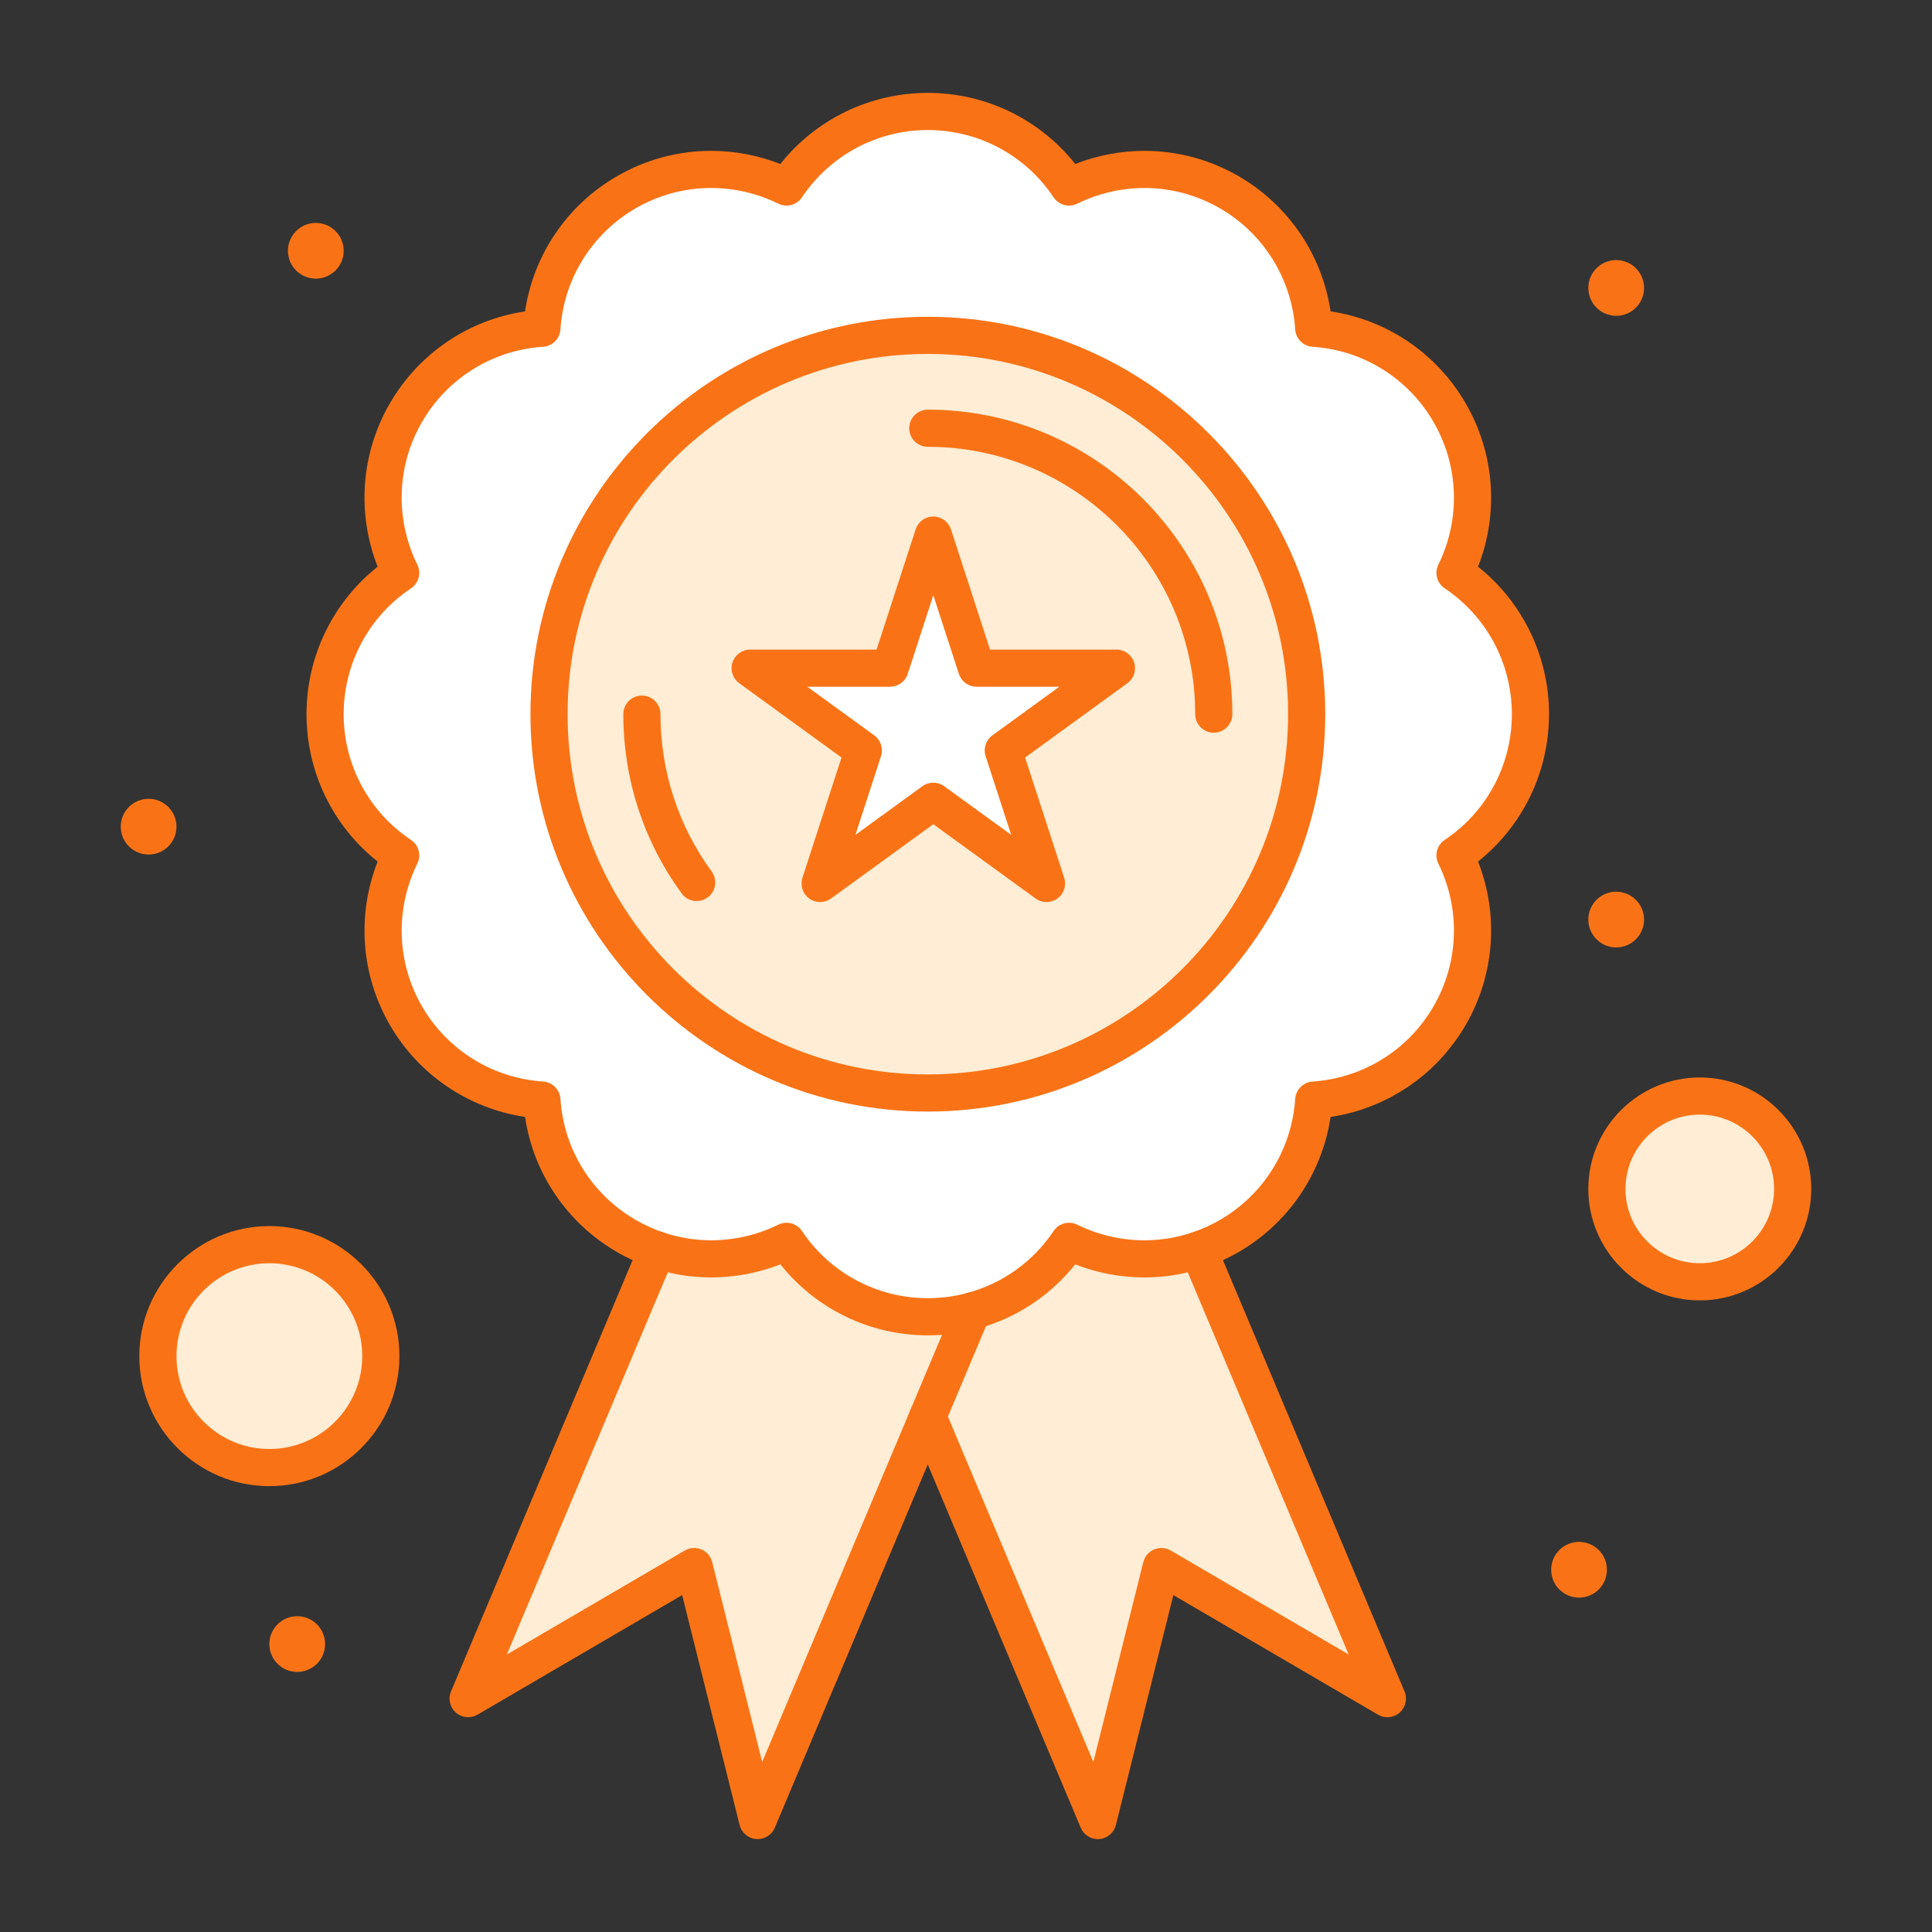 <svg xmlns="http://www.w3.org/2000/svg" xmlns:xlink="http://www.w3.org/1999/xlink" xmlns:svgjs="http://svgjs.com/svgjs" version="1.1" width="512" height="512" x="0" y="0" viewBox="0 0 520 520" style="enable-background:new 0 0 512 512" xml:space="preserve" class=""><rect x="0" y="0" width="520" height="520" fill="#333333" stroke="none"/><g><g xmlns="http://www.w3.org/2000/svg" id="_x36_05_x2C__Ribbon_x2C__Medal_x2C__Reward_x2C__Star"><g><path d="m457.5 295c13.81 0 25 11.19 25 25s-11.19 25-25 25c-13.801 0-25-11.19-25-25s11.199-25 25-25z" fill="#ffedd5" data-original="#9bc9ff" class=""/><path d="m72.5 335c16.57 0 30 13.43 30 30s-13.43 30-30 30c-16.56 0-30-13.43-30-30s13.44-30 30-30z" fill="#ffedd5" data-original="#9bc9ff" class=""/><path d="m322.58 336.43 50.84 120.761-60.84-35.551-17.09 68.36-45.78-108.72 11.979-28.46c10.791-2.91 20-9.66 26.041-18.71 10.65 5.24 23.2 6.26 34.85 2.32z" fill="#ffedd5" data-original="#9bc9ff" class=""/><path d="m261.689 352.82c-55.855 132.657-56.865 135.056-57.759 137.18l-17.09-68.36-60.84 35.55 50.85-120.771c11.64 3.95 24.18 2.93 34.85-2.309 11.021 16.444 31.173 23.833 49.989 18.71z" fill="#ffedd5" data-original="#9bc9ff" class=""/><path d="m287.73 334.11c-17.93 26.863-57.769 27.247-76.031 0-29.232 14.354-63.725-5.499-65.85-38.021-32.49-2.162-52.433-36.535-38.01-65.87-27.072-18.034-27.155-57.875 0-76.03-14.492-29.453 5.721-63.757 38.01-65.84 2.109-32.338 36.398-52.502 65.85-38.02 18.116-27.097 57.974-27.107 76.031 0 29.339-14.438 63.707 5.536 65.869 38.02 32.316 2.089 52.449 36.471 38.021 65.84 27.223 18.245 26.9 58.067 0 76.03 14.39 29.265-5.535 63.704-38.021 65.87-2.21 32.817-36.862 52.292-65.869 38.021z" fill="#ffffff" data-original="#ffffff" class=""/><path d="m249.71 90.26c56.309 0 101.979 45.64 101.979 101.95s-45.67 101.97-101.979 101.97c-56.31 0-101.94-45.66-101.94-101.97s45.63-101.95 101.94-101.95z" fill="#ffedd5" data-original="#9bc9ff" class=""/><path d="m300.5 179.84-30.471 22.14 11.641 35.81-30.47-22.13-30.47 22.13 11.64-35.81-30.47-22.14h37.66l11.64-35.82 11.64 35.82z" fill="#ffffff" data-original="#ffffff" class=""/><g fill="#1e81ce"><path d="m435 70c4.15 0 7.5 3.36 7.5 7.5s-3.35 7.5-7.5 7.5c-4.141 0-7.5-3.36-7.5-7.5s3.359-7.5 7.5-7.5z" fill="#f97316" data-original="#1e81ce" class=""/><path d="m435 240c4.15 0 7.5 3.36 7.5 7.5s-3.35 7.5-7.5 7.5c-4.141 0-7.5-3.36-7.5-7.5s3.359-7.5 7.5-7.5z" fill="#f97316" data-original="#1e81ce" class=""/><path d="m425 415c4.15 0 7.5 3.36 7.5 7.5s-3.35 7.5-7.5 7.5c-4.141 0-7.5-3.36-7.5-7.5s3.359-7.5 7.5-7.5z" fill="#f97316" data-original="#1e81ce" class=""/><path d="m85 60c4.15 0 7.5 3.36 7.5 7.5s-3.35 7.5-7.5 7.5c-4.14 0-7.5-3.36-7.5-7.5s3.36-7.5 7.5-7.5z" fill="#f97316" data-original="#1e81ce" class=""/><path d="m80 435c4.15 0 7.5 3.36 7.5 7.5s-3.35 7.5-7.5 7.5c-4.14 0-7.5-3.36-7.5-7.5s3.36-7.5 7.5-7.5z" fill="#f97316" data-original="#1e81ce" class=""/><path d="m40 215c4.15 0 7.5 3.36 7.5 7.5s-3.35 7.5-7.5 7.5c-4.14 0-7.5-3.36-7.5-7.5s3.36-7.5 7.5-7.5z" fill="#f97316" data-original="#1e81ce" class=""/><path d="m295.488 495c-1.998 0-3.822-1.195-4.606-3.06l-45.78-108.72c-1.072-2.545.122-5.477 2.667-6.549 2.546-1.07 5.477.123 6.548 2.668l39.959 94.896 13.452-53.81c.382-1.526 1.46-2.784 2.911-3.395 1.447-.61 3.102-.503 4.462.291l47.89 27.983-45.019-106.934c-.259-.614-.392-1.274-.392-1.94 0-2.762 2.238-5.005 5-5.005 2.151 0 3.985 1.357 4.691 3.261l50.757 120.565c.835 1.984.308 4.279-1.31 5.698-1.618 1.421-3.963 1.645-5.82.56l-55.083-32.188-15.475 61.893c-.521 2.088-2.32 3.607-4.467 3.773-.129.008-.258.013-.385.013z" fill="#f97316" data-original="#1e81ce" class=""/><path d="m203.932 495c-.128 0-.256-.005-.386-.015-2.146-.165-3.945-1.685-4.467-3.773l-15.473-61.893-55.084 32.188c-1.857 1.085-4.202.862-5.82-.56-1.618-1.419-2.146-3.715-1.311-5.698l50.85-120.771c1.072-2.546 4.006-3.738 6.549-2.668 2.545 1.072 3.739 4.004 2.668 6.549l-45.029 106.944 47.888-27.982c1.358-.794 3.013-.901 4.462-.291 1.451.611 2.529 1.869 2.911 3.395l13.452 53.809 51.939-123.355c.22-.523.527-1.004.908-1.424 1.857-2.044 5.024-2.198 7.068-.342 1.674 1.522 2.08 3.918 1.15 5.857l-57.669 136.97c-.785 1.865-2.609 3.06-4.606 3.06z" fill="#f97316" data-original="#1e81ce" class=""/><path d="m249.71 299.18c-58.967 0-106.94-47.986-106.94-106.97 0-58.973 47.973-106.95 106.94-106.95 58.989 0 106.979 47.978 106.979 106.95 0 58.983-47.99 106.97-106.979 106.97zm0-203.92c-53.453 0-96.94 43.492-96.94 96.95 0 53.469 43.487 96.97 96.94 96.97 53.475 0 96.979-43.5 96.979-96.97 0-53.459-43.504-96.95-96.979-96.95z" fill="#f97316" data-original="#1e81ce" class=""/><path d="m187.514 242.52c-1.543 0-3.065-.712-4.044-2.054-10.271-14.082-15.7-30.769-15.7-48.256 0-2.761 2.239-5 5-5s5 2.239 5 5c0 15.355 4.765 30.004 13.779 42.364 1.627 2.231 1.138 5.359-1.093 6.986-.889.648-1.92.96-2.942.96z" fill="#f97316" data-original="#1e81ce" class=""/><path d="m326.689 197.21c-2.761 0-5-2.239-5-5 0-39.673-32.285-71.95-71.97-71.95-2.761 0-5-2.239-5-5s2.239-5 5-5c45.198 0 81.97 36.763 81.97 81.95 0 2.761-2.238 5-5 5z" fill="#f97316" data-original="#1e81ce" class=""/><path d="m281.67 242.79c-1.031 0-2.063-.318-2.938-.955l-27.532-19.995-27.531 19.996c-1.753 1.273-4.126 1.272-5.878 0-1.752-1.274-2.485-3.531-1.815-5.59l10.517-32.355-27.531-20.004c-1.752-1.273-2.486-3.53-1.816-5.59.669-2.06 2.589-3.455 4.755-3.455h34.027l10.517-32.365c.67-2.06 2.589-3.455 4.755-3.455s4.086 1.395 4.755 3.455l10.518 32.365h34.027c2.166 0 4.086 1.395 4.756 3.455.669 2.06-.064 4.317-1.816 5.59l-27.531 20.004 10.517 32.355c.67 2.06-.064 4.316-1.815 5.59-.879.636-1.91.954-2.941.954zm-30.47-32.13c1.031 0 2.062.318 2.938.954l18.021 13.087-6.883-21.177c-.67-2.06.063-4.317 1.815-5.59l18.022-13.095h-22.273c-2.166 0-4.086-1.395-4.756-3.454l-6.884-21.187-6.884 21.187c-.669 2.06-2.589 3.454-4.755 3.454h-22.273l18.022 13.095c1.752 1.273 2.486 3.53 1.816 5.59l-6.883 21.177 18.02-13.087c.875-.635 1.905-.954 2.937-.954z" fill="#f97316" data-original="#1e81ce" class=""/><path d="m249.71 359.41c-15.539 0-30.078-7.073-39.672-19.11-5.915 2.314-12.271 3.524-18.605 3.524-5.524 0-10.971-.898-16.189-2.67-3.162-1.068-6.234-2.461-9.128-4.137-13.476-7.784-22.532-21.181-24.803-36.394-15.233-2.286-28.636-11.342-36.411-24.803-7.767-13.447-8.9-29.582-3.258-43.933-12.06-9.566-19.144-24.106-19.144-39.677 0-15.548 7.085-30.091 19.143-39.682-5.65-14.354-4.515-30.482 3.26-43.913 7.789-13.486 21.192-22.542 36.409-24.806 2.271-15.229 11.328-28.633 24.808-36.418 7.675-4.443 16.412-6.792 25.261-6.792 6.351 0 12.724 1.215 18.655 3.539 9.587-12.055 24.127-19.138 39.674-19.138 15.581 0 30.126 7.082 39.689 19.134 5.927-2.322 12.295-3.536 18.645-3.536 8.849 0 17.593 2.349 25.286 6.792 13.461 7.774 22.517 21.18 24.804 36.418 15.212 2.264 28.604 11.321 36.388 24.813 7.778 13.438 8.926 29.566 3.291 43.909 12.036 9.594 19.107 24.136 19.107 39.679 0 15.565-7.07 30.104-19.104 39.674 5.636 14.341 4.487 30.479-3.297 43.939-7.764 13.459-21.159 22.515-36.387 24.801-2.296 15.229-11.351 28.627-24.801 36.397-2.932 1.69-6.009 3.085-9.151 4.146-5.215 1.764-10.66 2.658-16.18 2.659-6.34 0-12.695-1.21-18.604-3.522-6.705 8.427-15.942 14.522-26.404 17.344-4.291 1.169-8.763 1.763-13.282 1.763zm-38.013-30.301c1.622 0 3.2.791 4.156 2.217 7.589 11.324 20.246 18.084 33.857 18.084 3.631 0 7.22-.476 10.667-1.414 9.5-2.563 17.732-8.478 23.194-16.661 1.393-2.087 4.114-2.818 6.366-1.711 5.588 2.749 11.834 4.202 18.063 4.202 4.428-.001 8.795-.718 12.978-2.133 2.52-.852 4.994-1.973 7.354-3.334 11.779-6.805 19.361-18.994 20.279-32.605.168-2.498 2.158-4.486 4.656-4.653 13.605-.907 25.789-8.488 32.592-20.278 6.82-11.796 7.296-26.148 1.273-38.396-1.105-2.25-.375-4.972 1.711-6.364 11.318-7.559 18.076-20.213 18.076-33.852 0-13.617-6.76-26.278-18.084-33.867-2.079-1.394-2.808-4.111-1.703-6.358 6.018-12.25 5.543-26.59-1.27-38.36-6.822-11.826-19.002-19.407-32.586-20.285-2.504-.162-4.5-2.154-4.666-4.658-.907-13.622-8.489-25.821-20.281-32.632-6.176-3.566-13.19-5.452-20.286-5.452-6.237 0-12.498 1.458-18.106 4.218-2.252 1.107-4.978.375-6.369-1.714-7.55-11.336-20.207-18.103-33.858-18.103-13.617 0-26.273 6.77-33.854 18.109-1.393 2.084-4.113 2.814-6.363 1.708-5.613-2.76-11.876-4.219-18.113-4.219-7.092 0-14.097 1.884-20.255 5.449-11.816 6.825-19.398 19.021-20.286 32.628-.163 2.506-2.161 4.502-4.668 4.664-13.592.877-25.784 8.459-32.612 20.281-6.807 11.759-7.267 26.099-1.233 38.361 1.107 2.249.377 4.971-1.707 6.364-11.346 7.587-18.119 20.246-18.119 33.865 0 13.64 6.771 26.294 18.112 33.849 2.089 1.391 2.822 4.115 1.715 6.367-6.03 12.264-5.569 26.617 1.233 38.393 6.812 11.794 19.007 19.376 32.622 20.281 2.502.167 4.494 2.161 4.657 4.663.888 13.589 8.47 25.774 20.282 32.597 2.326 1.347 4.79 2.464 7.331 3.323 4.187 1.421 8.552 2.141 12.981 2.141 6.219 0 12.465-1.453 18.063-4.202.706-.347 1.458-.513 2.201-.513z" fill="#f97316" data-original="#1e81ce" class=""/><path d="m457.5 350c-16.542 0-30-13.458-30-30s13.458-30 30-30 30 13.458 30 30-13.458 30-30 30zm0-50c-11.027 0-20 8.972-20 20s8.973 20 20 20 20-8.972 20-20-8.973-20-20-20z" fill="#f97316" data-original="#1e81ce" class=""/><path d="m72.5 400c-19.299 0-35-15.701-35-35s15.701-35 35-35 35 15.701 35 35-15.701 35-35 35zm0-60c-13.785 0-25 11.215-25 25s11.215 25 25 25 25-11.215 25-25-11.215-25-25-25z" fill="#f97316" data-original="#1e81ce" class=""/></g></g></g></g></svg>